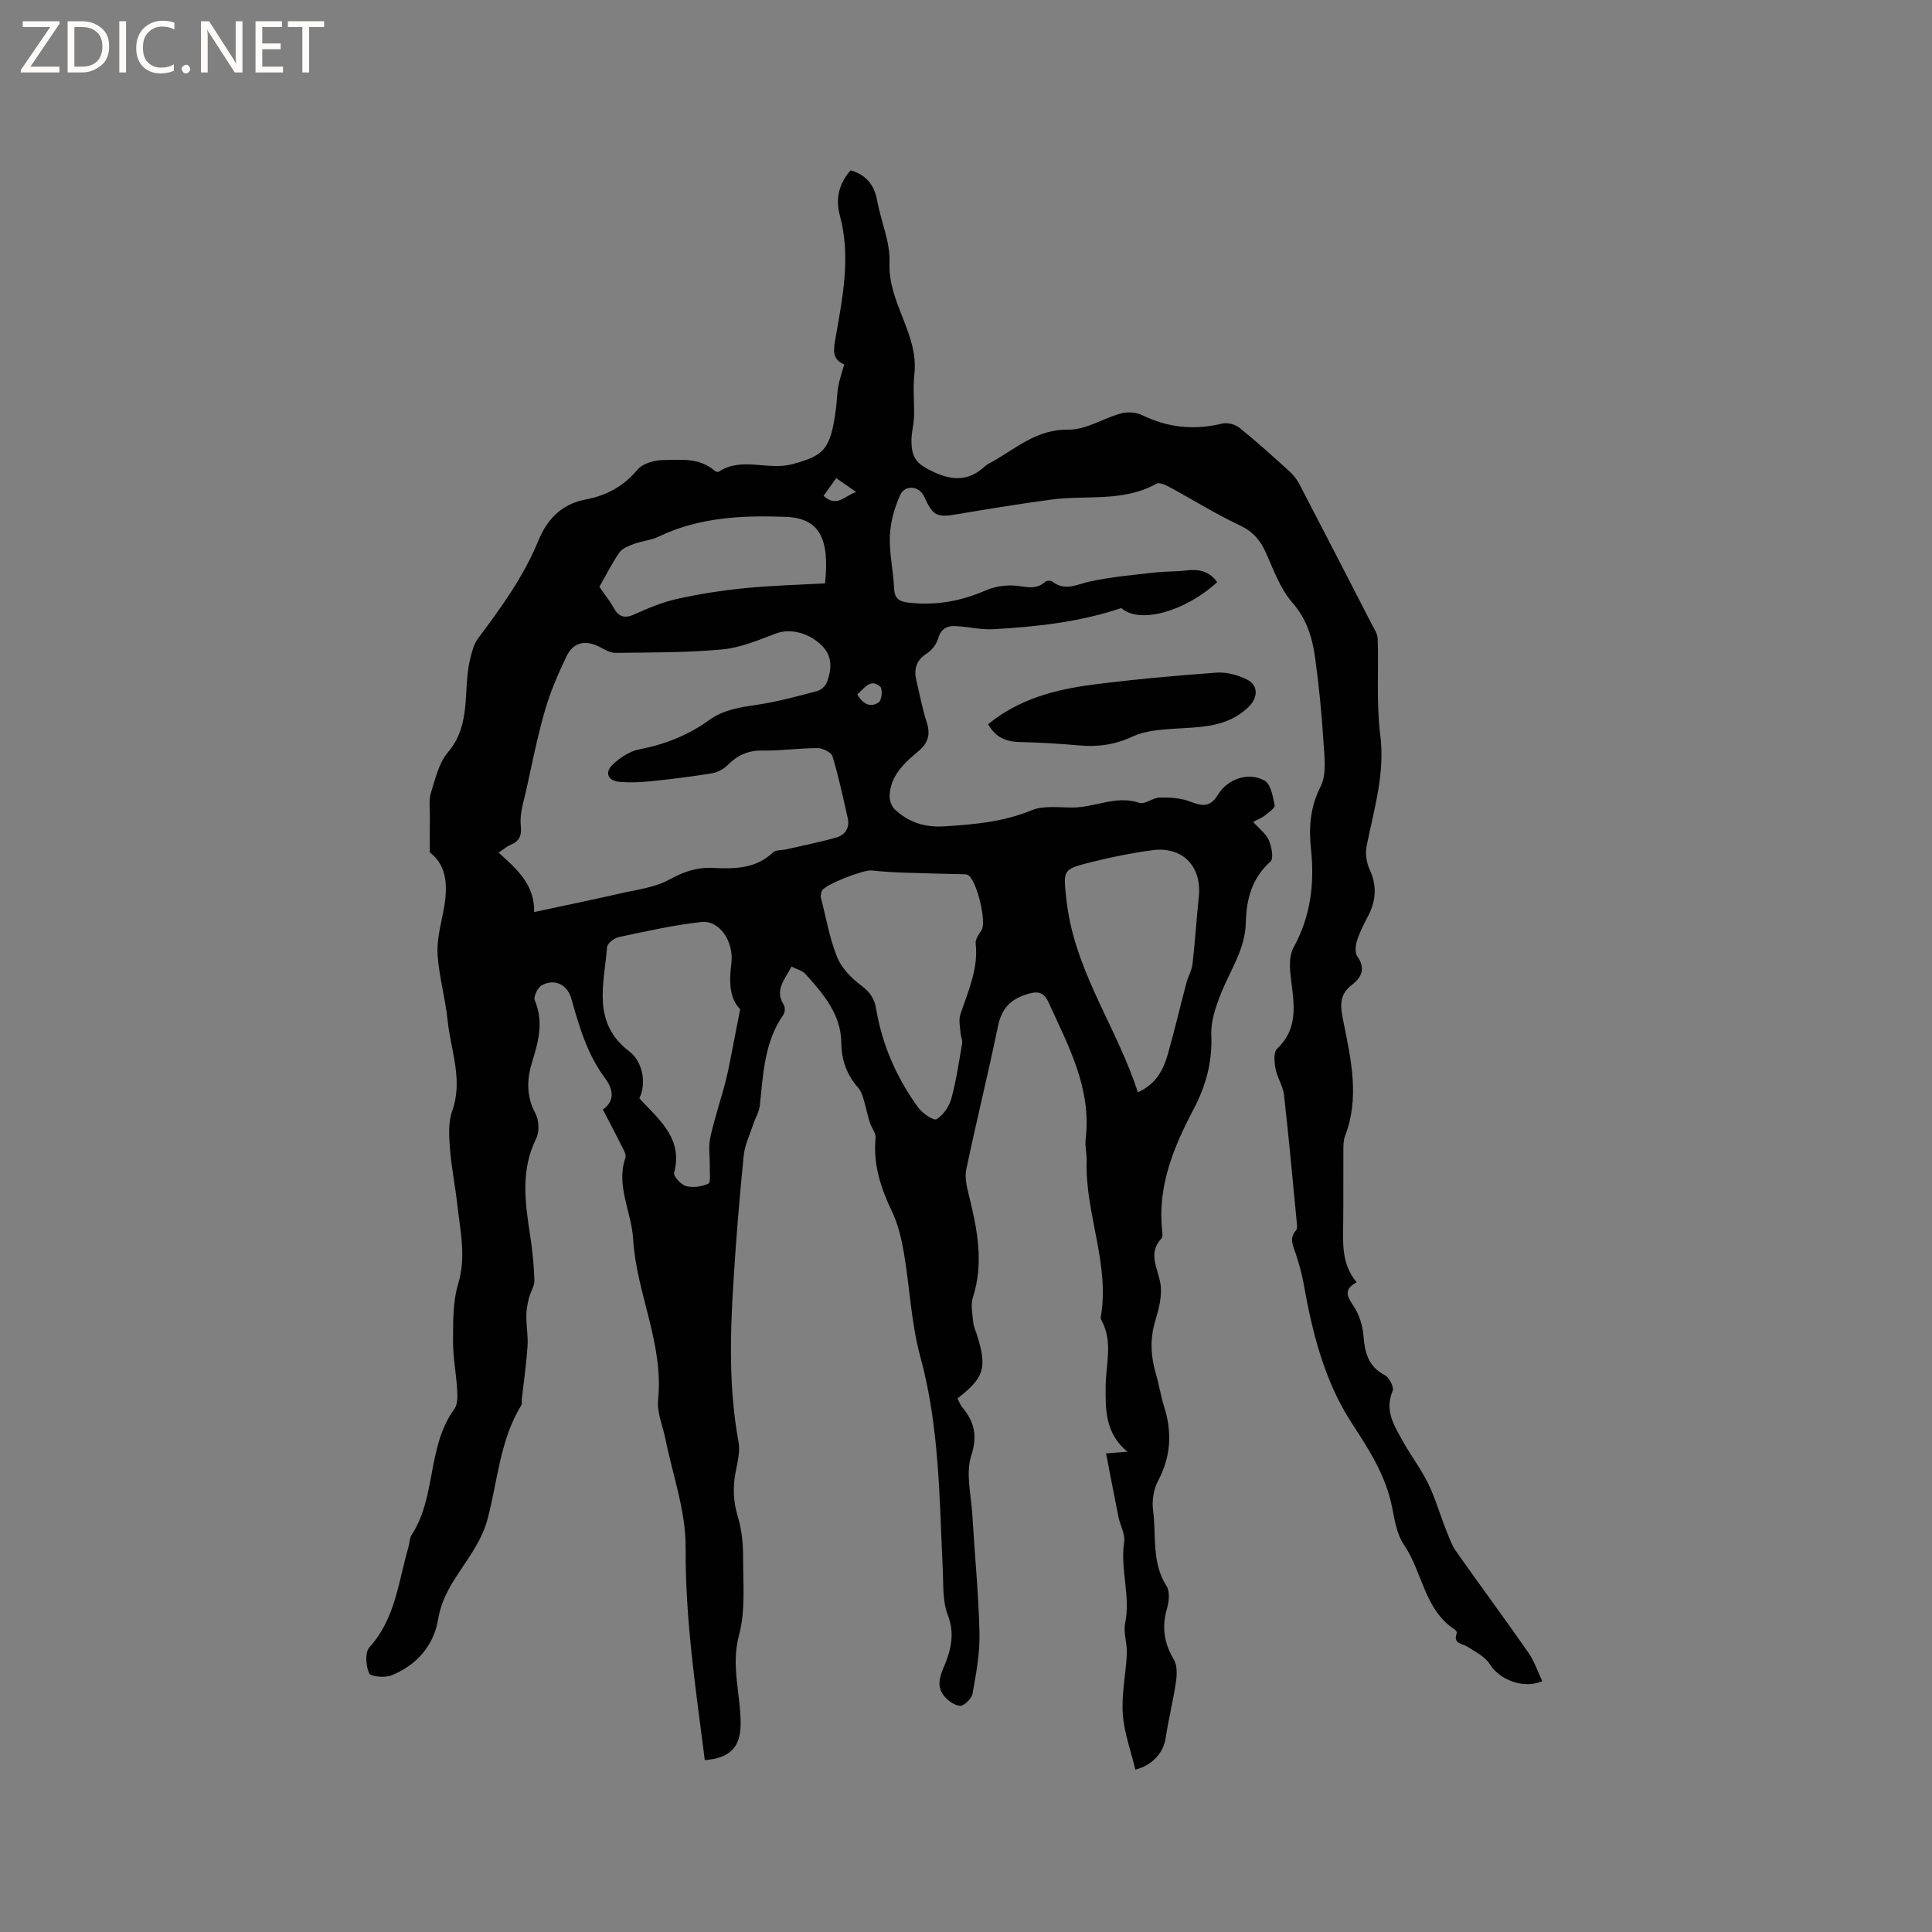 <svg enable-background="new 0 0 400 400" viewBox="0 0 400 400" xmlns="http://www.w3.org/2000/svg"><rect x="0" y="0" width="400" height="400" fill="#808080" stroke="none"/><g fill="#fcfbfa"><path d="m12.4 4.8-6.1 9h6v1.2h-8v-.5l6.1-8.9h-5.7v-1.2h7.6v.4z"/><path d="m14 15v-10.6h3c1.6 0 2.9.5 4 1.4s1.6 2.2 1.6 3.8-.5 3-1.6 3.9-2.4 1.5-4 1.5zm1.4-9.4v8.2h1.6c1.3 0 2.4-.4 3.1-1.1s1.1-1.8 1.1-3.1-.4-2.3-1.2-3-1.8-1-3.1-1z"/><path d="m26.1 4.4v10.6h-1.4v-10.6z"/><path d="m36.1 14.6c-.8.4-1.8.6-2.9.6-1.5 0-2.7-.5-3.6-1.4s-1.4-2.2-1.4-3.8c0-1.7.5-3.1 1.5-4.1s2.3-1.6 3.9-1.6c1 0 1.8.1 2.5.4v1.4c-.8-.4-1.6-.6-2.5-.6-1.2 0-2.1.4-2.9 1.2s-1.1 1.8-1.1 3.2c0 1.3.3 2.3 1 3s1.6 1.1 2.7 1.1c1 0 2-.2 2.7-.7v1.3z"/><path d="m37.6 14.3c0-.2.1-.5.3-.6s.4-.3.6-.3c.3 0 .5.1.6.3s.3.4.3.6-.1.4-.3.6-.4.3-.6.3c-.3 0-.5-.1-.6-.3s-.3-.4-.3-.6z"/><path d="m50.2 15h-1.6l-5.3-8.2c-.2-.2-.3-.5-.4-.7 0 .2.1.7.1 1.5v7.4h-1.4v-10.6h1.7l5.2 8.1c.2.4.4.6.4.7 0-.3-.1-.8-.1-1.5v-7.3h1.4z"/><path d="m58.6 15h-5.7v-10.6h5.5v1.2h-4.1v3.4h3.8v1.2h-3.8v3.6h4.3z"/><path d="m67.1 5.6h-3.1v9.4h-1.4v-9.4h-3v-1.2h7.5z"/></g><path d="m124.82 229.72c2.77-1.97 1.92-4.52.47-6.46-3.72-4.98-5.37-10.73-7.02-16.55-.82-2.89-3.44-4.15-6.08-2.73-.85.46-1.79 2.37-1.48 3.1 1.86 4.37.81 8.45-.5 12.65-1.13 3.61-1.3 7.17.63 10.77.74 1.39.88 3.78.19 5.16-3.24 6.53-2.35 13.17-1.3 19.92.49 3.13.81 6.31.91 9.48.04 1.22-.83 2.45-1.14 3.72-.29 1.18-.53 2.42-.53 3.63-.01 2.13.39 4.27.25 6.37-.25 3.64-.78 7.25-1.19 10.88-.05.42.11.93-.08 1.24-4.45 7.23-4.9 15.67-7 23.58-1.36 5.15-4.72 8.93-7.3 13.25-1.4 2.35-2.45 4.59-2.93 7.47-.9 5.47-4.45 9.59-9.72 11.68-1.34.53-4.27.26-4.59-.47-.67-1.54-.87-4.31.08-5.36 5.41-5.96 5.99-13.65 8.09-20.79.24-.81.2-1.78.63-2.45 5.18-7.93 3.16-18.3 8.86-26.08.7-.96.66-2.63.58-3.95-.19-3.38-.87-6.76-.85-10.13.02-3.96-.06-8.12 1.06-11.84 1.69-5.61.43-10.92-.17-16.34-.43-3.89-1.23-7.75-1.53-11.66-.2-2.59-.38-5.43.46-7.79 2.31-6.48-.31-12.56-.95-18.78-.46-4.52-1.75-8.97-2.07-13.49-.2-2.87.55-5.85 1.13-8.73 1.01-5 1.06-9.66-2.74-12.54 0-2.93-.02-5.17.01-7.41.02-1.65-.26-3.4.22-4.92.91-2.92 1.65-6.22 3.55-8.44 4.92-5.78 3.02-12.85 4.56-19.24.36-1.49.76-3.11 1.65-4.3 4.77-6.37 9.42-12.76 12.47-20.21 1.79-4.38 4.77-7.6 9.82-8.55 4.22-.79 7.84-2.72 10.74-6.19 1.06-1.27 3.47-1.96 5.27-1.97 3.62-.03 7.49-.55 10.62 2.17.22.19.7.37.87.26 4.8-3.19 10.2-.2 15.31-1.59 6.61-1.8 7.86-3.03 8.99-11.41.21-1.57.21-3.17.49-4.73.26-1.44.77-2.84 1.23-4.5-2.71-1.11-2.19-3.2-1.76-5.7 1.45-8.33 3.16-16.67.84-25.18-.9-3.3-.24-6.52 2.24-9.31 3.13.93 4.89 2.92 5.48 6.2.79 4.35 2.76 8.7 2.58 12.98-.35 8.26 6.08 14.75 5.14 23.02-.33 2.91.02 5.89-.07 8.83-.05 1.58-.51 3.15-.53 4.73-.05 3.96 1.2 5.14 4.78 6.78 3.89 1.79 7.21 1.72 10.38-1.22.46-.42 1.06-.7 1.61-1.01 4.97-2.8 9.24-6.74 15.74-6.62 3.59.07 7.18-2.35 10.85-3.35 1.35-.36 3.15-.26 4.39.34 5.35 2.62 10.79 3.16 16.57 1.76 1.08-.26 2.69.14 3.57.85 3.55 2.86 6.93 5.92 10.31 8.98.84.76 1.6 1.71 2.12 2.72 5.04 9.67 10.03 19.37 15.02 29.07.48.93 1.16 1.92 1.19 2.91.21 6.65-.3 13.37.53 19.93 1.02 8.07-1.33 15.46-2.84 23.08-.3 1.53.01 3.42.67 4.86 1.57 3.41 1.25 6.54-.44 9.74-.84 1.59-1.67 3.21-2.21 4.92-.31.99-.46 2.46.05 3.2 1.7 2.47 1.06 4.28-1.06 5.9-2.89 2.2-2.41 4.65-1.74 7.96 1.55 7.68 3.3 15.54.28 23.37-.36.95-.35 2.07-.35 3.12-.03 4.88.02 9.76-.03 14.63-.04 4.34-.43 8.72 2.78 12.54-2.79 1.52-1.96 2.94-.64 4.92 1.17 1.75 1.88 4.05 2.05 6.16.28 3.49.99 6.37 4.43 8.16.91.47 1.94 2.5 1.61 3.26-1.74 4.09.35 7.23 2.13 10.44 1.64 2.96 3.74 5.69 5.22 8.72 1.5 3.08 2.45 6.42 3.71 9.61.61 1.53 1.17 3.15 2.11 4.48 4.94 7.02 10.05 13.91 14.95 20.95 1.23 1.77 1.92 3.91 2.86 5.89-3.94 1.7-8.89-.33-10.86-3.51-.96-1.55-2.93-2.53-4.56-3.59-1.12-.73-3.14-.58-2.27-2.87.07-.17-.23-.59-.46-.74-6.31-4.15-6.64-11.91-10.51-17.57-1.46-2.14-1.91-5.08-2.43-7.73-1.29-6.5-4.72-11.85-8.27-17.29-5.78-8.85-8.27-18.94-10.09-29.23-.35-1.97-.94-3.9-1.53-5.81-.53-1.68-1.55-3.27 0-5 .33-.37.19-1.23.13-1.85-.84-8.73-1.63-17.47-2.62-26.19-.21-1.84-1.4-3.54-1.75-5.39-.26-1.36-.46-3.44.3-4.15 4.95-4.69 3.26-10.3 2.75-15.83-.16-1.68-.12-3.69.65-5.1 3.57-6.47 4.4-13.21 3.63-20.5-.45-4.26-.2-8.59 1.98-12.84 1.31-2.54.81-6.18.61-9.29-.36-5.81-.93-11.63-1.73-17.4-.57-4.15-1.72-8.01-4.73-11.45-2.49-2.84-3.85-6.72-5.44-10.27-1.17-2.62-2.71-4.43-5.44-5.71-4.96-2.33-9.64-5.27-14.47-7.88-.84-.45-2.16-1.07-2.76-.74-6.87 3.86-14.49 2.32-21.76 3.29-6.49.87-12.96 1.93-19.43 3.02-4.32.73-5.06.42-6.93-3.66-1-2.19-3.95-2.53-4.96-.27-1.17 2.62-2.01 5.57-2.12 8.42-.14 3.67.73 7.37.89 11.07.11 2.51 1.94 2.66 3.49 2.81 5.37.54 10.51-.41 15.48-2.59 1.65-.73 3.62-1.05 5.43-1.02 2.36.04 4.76 1.21 6.92-.79.27-.25 1.13-.23 1.45.01 2.66 2.05 5.11.53 7.79-.05 4.39-.94 8.9-1.33 13.37-1.85 2.19-.25 4.41-.16 6.59-.43 2.61-.32 4.77.17 6.35 2.43-6.78 6.2-16.16 8.69-19.85 5.36-8.59 2.9-17.52 3.88-26.49 4.38-2.64.15-5.33-.55-8-.65-1.66-.06-2.89.64-3.43 2.57-.33 1.19-1.33 2.46-2.39 3.14-2.28 1.47-2.67 3.37-2.07 5.76.69 2.78 1.17 5.62 2.06 8.32.83 2.52.44 4.32-1.65 6.08-2.9 2.45-5.85 5.06-6 9.28-.03.94.41 2.19 1.09 2.81 2.89 2.7 6.17 3.77 10.36 3.5 6.17-.39 12.13-.93 17.96-3.32 2.49-1.02 5.62-.57 8.46-.57 4.63 0 9.02-2.6 13.85-.97 1.14.38 2.78-1.07 4.2-1.1 2.07-.04 4.29.08 6.19.8 2.46.94 4.2 1.38 5.85-1.35 2.02-3.35 6.41-4.82 9.69-2.94 1.28.74 1.71 3.28 2.07 5.09.11.56-1.23 1.49-2.02 2.12-.61.49-1.39.78-2.43 1.33 1.28 1.43 2.66 2.43 3.24 3.77s1.05 3.81.36 4.42c-3.86 3.43-5.01 7.87-5.11 12.59-.11 5.6-3.28 9.96-5.19 14.85-1.05 2.68-2.07 5.65-1.96 8.44.23 5.6-1.09 10.52-3.69 15.45-4.12 7.81-7.48 15.94-6.49 25.14.06.52.15 1.25-.13 1.55-2.92 3.13-.74 6.17-.22 9.41.4 2.47-.35 5.25-1.09 7.74-1.11 3.71-.92 7.25.14 10.89.66 2.23 1 4.56 1.7 6.78 1.68 5.31 1.44 10.34-1.23 15.36-.93 1.74-1.31 4.11-1.05 6.08.7 5.26-.36 10.83 2.8 15.75.72 1.12.5 3.19.08 4.64-1.12 3.82-.6 7.17 1.43 10.59.72 1.22.65 3.13.42 4.65-.58 3.93-1.56 7.8-2.15 11.73-.41 2.71-2.65 5.51-6.25 6.38-.91-3.84-2.34-7.65-2.6-11.54-.28-4.13.65-8.32.84-12.5.1-2.09-.76-4.3-.35-6.29 1.16-5.63-1.07-11.15-.2-16.77.25-1.63-.83-3.44-1.18-5.19-.87-4.29-1.68-8.58-2.57-13.18 1.89-.14 2.87-.22 4.43-.34-4.57-3.78-4.57-8.57-4.52-13.55.04-4.57 1.59-9.31-.9-13.73-.1-.17-.13-.42-.1-.62 1.9-11.05-3.29-21.47-2.93-32.38.05-1.47-.39-2.98-.21-4.43 1.27-10.52-3.58-19.33-7.7-28.37-1.01-2.21-2.3-2.33-4.54-1.62-3.4 1.08-5.15 2.98-5.89 6.51-2.06 9.95-4.5 19.81-6.59 29.75-.34 1.64.1 3.53.52 5.22 1.75 7.04 3.17 14.03.86 21.27-.5 1.56-.09 3.45.07 5.16.09.93.54 1.82.82 2.73 2.06 6.75 1.47 8.68-4.08 13.02.3.58.54 1.27.97 1.8 2.47 3.01 3.24 5.82 1.88 10.03-1.19 3.68-.02 8.15.22 12.26.48 8.15 1.29 16.29 1.48 24.44.1 4.19-.69 8.43-1.43 12.59-.18 1.03-1.8 2.6-2.63 2.52-1.25-.12-2.73-1.23-3.49-2.34-1.14-1.67-.82-3.37.09-5.5 1.43-3.34 2.48-6.94.9-10.96-1.11-2.84-.89-6.24-1.04-9.4-.7-14.78-.69-29.58-4.65-44.08-1.91-6.98-2.18-14.39-3.41-21.56-.5-2.9-1.2-5.88-2.46-8.52-2.33-4.86-3.92-9.74-3.39-15.22.1-1.01-.86-2.1-1.2-3.19-.5-1.64-.83-3.33-1.33-4.98-.23-.77-.53-1.59-1.05-2.18-2.35-2.66-3.47-5.67-3.51-9.27-.05-5.96-3.73-10.19-7.43-14.31-.65-.72-1.8-.98-2.89-1.54-1.33 2.65-3.59 4.79-1.59 7.94.3.48.24 1.54-.09 2.03-3.96 5.68-4.18 12.29-4.88 18.81-.14 1.3-.91 2.52-1.33 3.8-.72 2.19-1.79 4.36-2.01 6.61-.86 8.51-1.55 17.04-2.09 25.58-.71 11.22-1.04 22.44 1.02 33.6.37 1.98-.19 4.19-.59 6.24-.62 3.18-.5 6.18.46 9.33.81 2.66 1.09 5.57 1.08 8.37-.01 5.4.52 11.04-.85 16.13-1.71 6.38.36 12.26.34 18.37-.02 4.78-2.17 7.08-7.42 7.48-.7-5.5-1.45-11.02-2.11-16.55-1.1-9.14-1.92-18.23-1.86-27.52.05-7.46-2.68-14.95-4.18-22.42-.54-2.7-1.79-5.47-1.52-8.08 1.2-11.64-4.51-22.13-5.16-33.27-.33-5.65-3.61-11.03-1.61-16.87.24-.7-.45-1.78-.86-2.61-1.14-2.31-2.39-4.64-3.8-7.37zm-14.23-40.89c6.35-1.36 12.05-2.53 17.72-3.83 3.48-.8 7.24-1.22 10.28-2.9 2.93-1.61 5.66-2.56 8.92-2.41 4.48.21 8.92.24 12.54-3.21.58-.55 1.8-.42 2.72-.63 3.48-.8 7-1.49 10.42-2.47 1.78-.51 2.77-1.99 2.33-3.96-.97-4.29-1.88-8.6-3.15-12.81-.25-.84-2.03-1.72-3.1-1.72-3.8-.01-7.61.57-11.41.5-3.01-.05-5.23 1-7.27 3.07-.81.82-2.08 1.46-3.23 1.65-4.16.68-8.35 1.2-12.54 1.63-2.2.22-4.45.33-6.64.12-2.33-.22-3-1.93-1.4-3.49 1.5-1.46 3.54-2.82 5.54-3.21 5.31-1.03 10.16-2.93 14.51-6.08 3.06-2.22 6.54-2.66 10.13-3.2 4.13-.62 8.19-1.74 12.24-2.81.79-.21 1.72-1.04 2-1.8 1-2.69 1.23-5.38-1.1-7.66-2.76-2.71-6.62-3.51-9.4-2.47-3.64 1.37-7.38 2.97-11.18 3.32-7.33.68-14.74.61-22.12.71-1.06.01-2.18-.67-3.19-1.2-2.97-1.55-5.5-1.05-6.93 1.93-1.72 3.6-3.33 7.31-4.44 11.14-1.56 5.38-2.65 10.9-3.85 16.37-.54 2.46-1.42 5.03-1.17 7.44.23 2.27-.31 3.33-2.22 4.12-.66.28-1.22.79-2.37 1.56 3.75 3.37 7.49 6.61 7.36 12.3zm59.31-3.23c1.09 4.21 1.81 8.55 3.41 12.54.92 2.3 2.98 4.4 5.02 5.92 1.77 1.33 2.71 2.67 3.06 4.78 1.26 7.54 4.28 14.38 8.76 20.52.86 1.18 3.2 2.72 3.77 2.36 1.38-.87 2.59-2.63 3.04-4.26 1.02-3.74 1.58-7.61 2.24-11.44.11-.66-.28-1.39-.32-2.09-.08-1.29-.44-2.69-.06-3.85 1.58-4.81 3.78-9.43 3.18-14.74-.1-.88.66-1.93 1.22-2.78 1.11-1.71-1.04-10.53-2.87-11.43-.18-.09-.41-.11-.62-.12-4.22-.11-8.45-.19-12.67-.34-2.21-.08-4.43-.21-6.63-.45-1.63-.18-9.43 2.84-10.24 4.15-.2.34-.19.8-.29 1.23zm-16.66 23.35c-2.21-2.23-2.31-5.68-1.83-9.41.6-4.61-2.44-9.06-6.2-8.65-5.74.63-11.42 1.92-17.08 3.12-.96.2-2.39 1.31-2.45 2.09-.58 7.6-3.24 15.61 4.62 21.59 2.95 2.25 3.5 6.94 2.07 9.67.2.23.4.48.62.7 3.91 4.13 8.37 7.95 6.58 14.74-.19.7 1.41 2.48 2.46 2.76 1.43.39 3.27.14 4.63-.5.53-.25.26-2.29.29-3.52.04-2.02-.31-4.12.11-6.05.85-3.92 2.18-7.73 3.17-11.62.68-2.65 1.13-5.35 1.67-8.03.4-2.02.79-4.04 1.34-6.89zm82.34 17.19c3.78-1.67 5.29-4.65 6.23-7.95 1.38-4.88 2.53-9.82 3.83-14.73.35-1.31 1.11-2.55 1.26-3.88.53-4.62.81-9.26 1.3-13.88.67-6.31-3.36-10.53-9.66-9.67-4.29.58-8.56 1.44-12.75 2.5-5.67 1.43-5.65 1.56-5.07 7.17.11 1.05.26 2.1.43 3.14 2.23 13.41 10.29 24.49 14.43 37.3zm-111.49-104.64c1.02 1.48 2.1 2.8 2.92 4.27 1.05 1.9 2.22 2.38 4.32 1.43 2.88-1.3 5.86-2.54 8.93-3.22 4.6-1.02 9.29-1.75 13.98-2.21 5.56-.55 11.17-.69 16.58-.99.98-9.37-1.21-13.5-8.14-13.77-8.91-.34-17.93.06-26.29 4.08-1.57.76-3.43.9-5.09 1.51-1.1.41-2.43.9-3.05 1.78-1.56 2.23-2.78 4.71-4.16 7.12zm49.04-22.51c-.91 1.27-1.73 2.42-2.62 3.66 2.73 2.53 4.36 0 6.74-.79-1.54-1.07-2.72-1.89-4.12-2.87zm4.36 44.78c1.2 2.06 2.78 2.82 4.48 1.61.6-.43.79-2.75.28-3.2-2.06-1.8-3.23.29-4.76 1.59z" fill="#010102"/><path d="m204.58 149.94c6.37-5.22 13.92-7.2 21.71-8.2 8.5-1.09 17.04-1.86 25.59-2.48 2.07-.15 4.42.5 6.31 1.44 2.32 1.16 2.3 3.66.43 5.54-4.4 4.41-10.07 4.28-15.69 4.64-2.86.19-5.94.44-8.47 1.62-3.62 1.7-7.17 2.18-11.04 1.83-4-.35-8.02-.61-12.04-.69-2.85-.04-5.18-.79-6.8-3.7z" fill="#010102"/></svg>